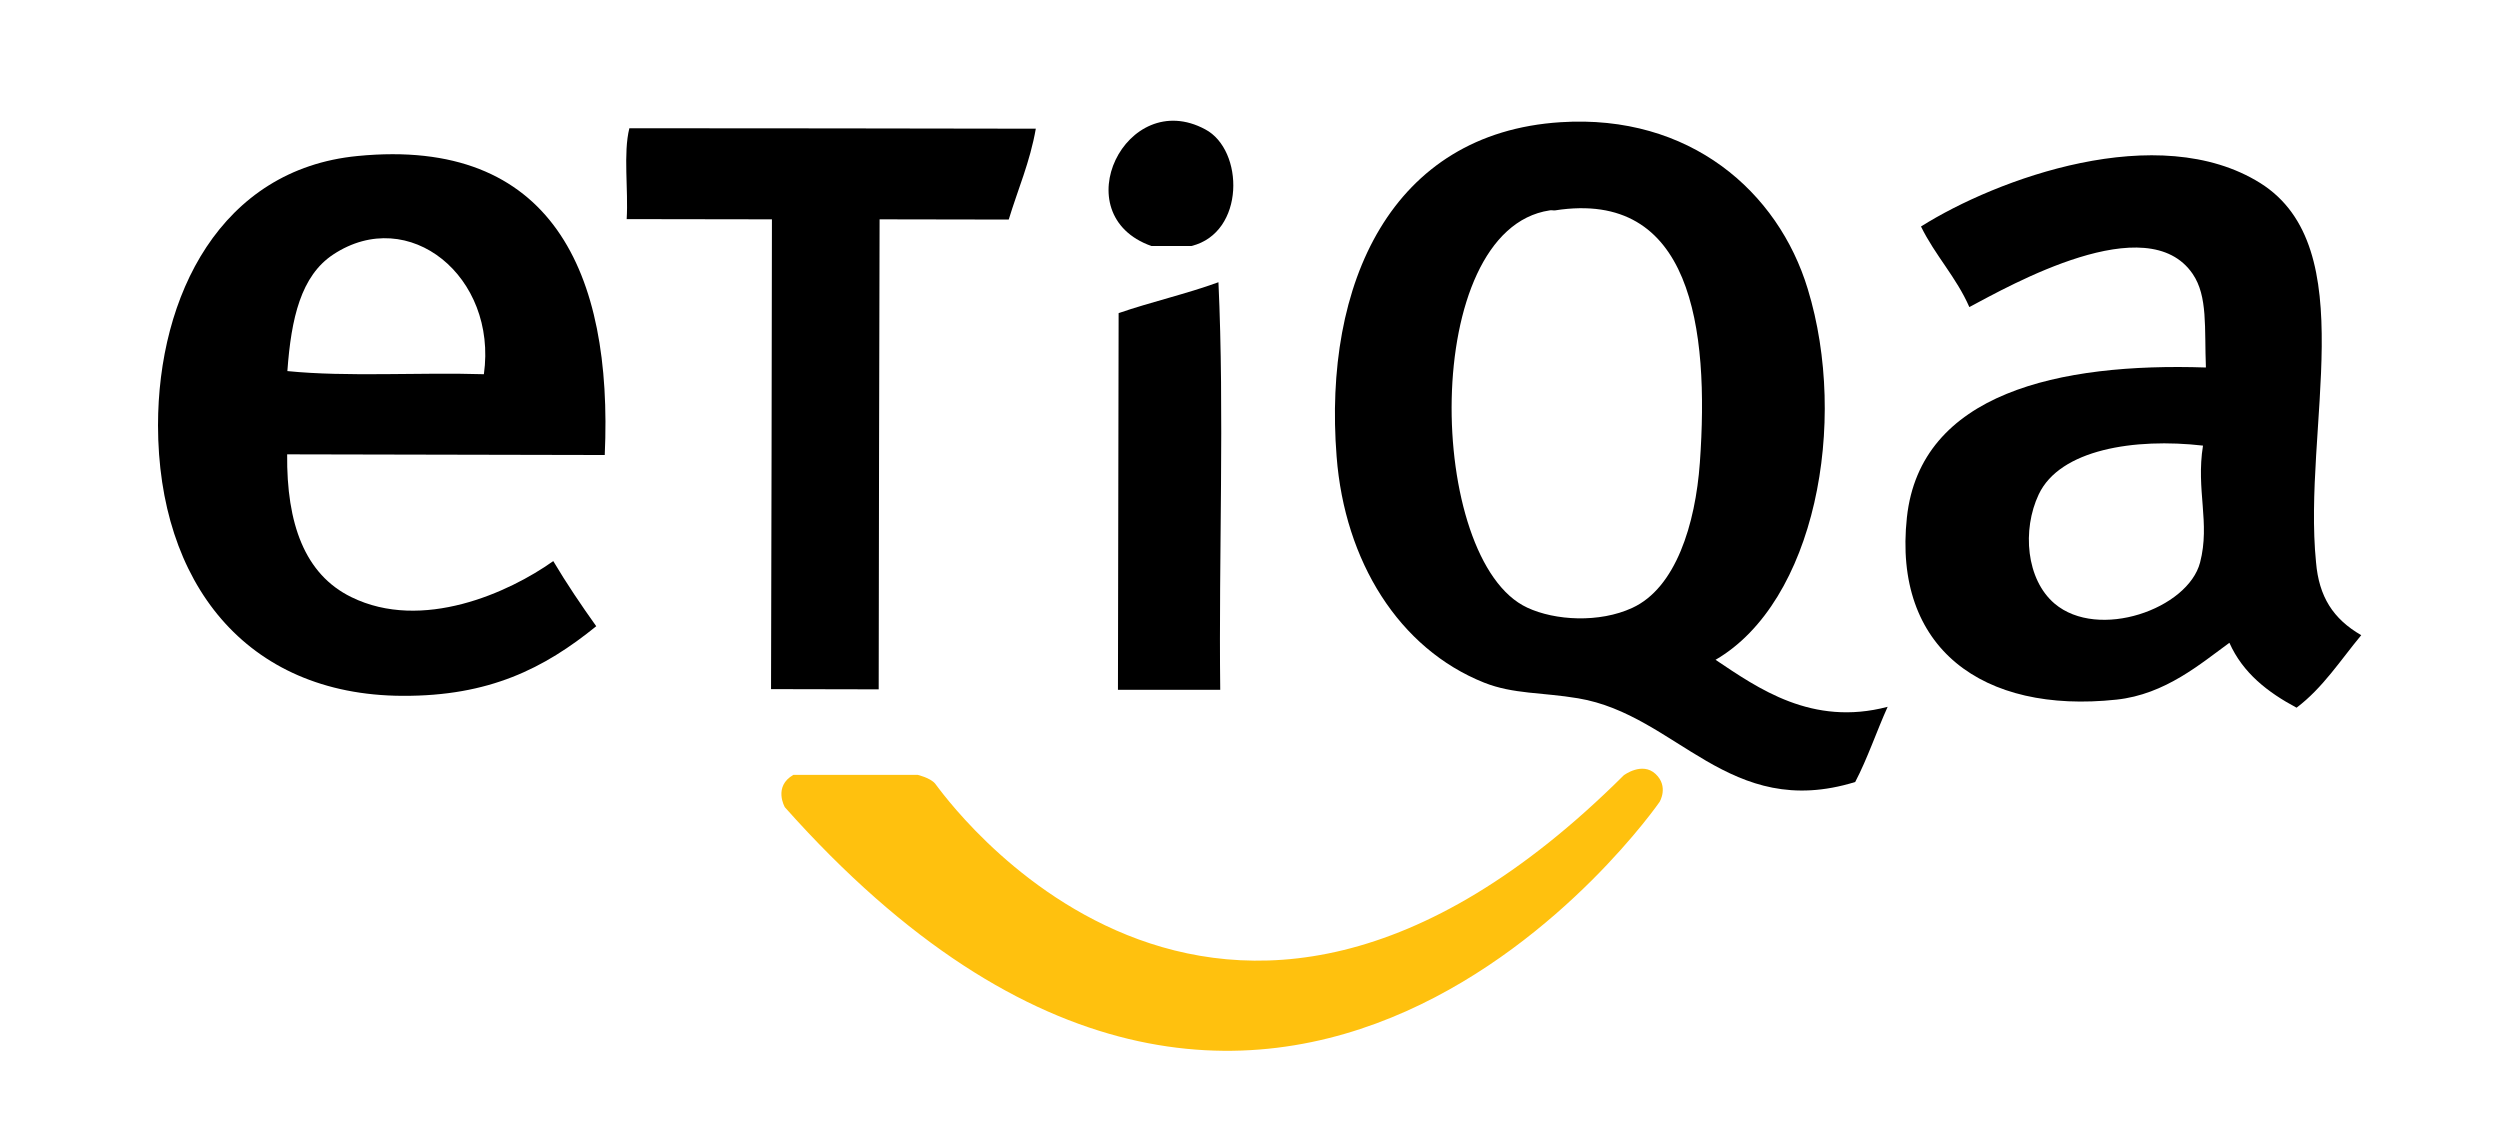 <?xml version="1.0" encoding="utf-8"?>
<!-- Generator: Adobe Illustrator 25.1.0, SVG Export Plug-In . SVG Version: 6.00 Build 0)  -->
<svg version="1.1" id="Layer_1" xmlns="http://www.w3.org/2000/svg" xmlns:xlink="http://www.w3.org/1999/xlink" x="0px" y="0px"
	 viewBox="0 0 1117 506" style="enable-background:new 0 0 1117 506;" xml:space="preserve">
<style type="text/css">
	.st0{fill-rule:evenodd;clip-rule:evenodd;}
	.st1{fill:#FFC10E;}
</style>
<g>
	<g>
		<path class="st0" d="M532.4,109.9c-6,0-12,0-18,0c-39.3-14-11.3-71.2,24.1-52.1C555.9,67,556.4,103.9,532.4,109.9z"/>
		<path class="st0" d="M766.5,294.8c19,12.7,43.1,29.9,76.9,21c-5,11.1-9,23.1-14.5,33.6c-56.5,17.4-79.5-30-123.8-37.4
			c-16-2.7-28.9-1.8-42-7c-38.1-15.2-62.3-54.3-65.9-101c-6.1-77.4,24.5-144.6,100.1-149.4c57.7-3.7,97.2,31,110.4,74.5
			C826,188.9,810.9,269,766.5,294.8z M692.4,94c-58.2,8.7-55.2,156.6-10,177.5c12.4,5.8,32.2,6.9,46.9,0.1
			c19.4-8.9,28.2-37.2,30.2-64.9c4.3-60.4-3.8-122.2-64.7-112.7C694,94.1,693.1,93.8,692.4,94z"/>
		<path class="st0" d="M462.8,57.5c-2.6,14.9-8,27.1-12.1,40.6c-19.3,0-38.5-0.1-57.7-0.1c-0.2,70-0.3,140-0.4,210
			c-16,0-32.1-0.1-48.1-0.1c0.2-69.9,0.3-140,0.4-209.9c-21.6,0-43.3-0.1-64.9-0.1c0.8-13.2-1.6-29.4,1.2-40.6
			C341.8,57.3,402.3,57.4,462.8,57.5z"/>
		<path class="st0" d="M1055,283.8c-9.3,11.2-17.2,23.6-28.9,32.4c-12.9-6.9-24-15.5-30-29c-12.6,9.1-28.6,23.1-50.5,25.4
			c-59.8,6.4-99.9-23-93.6-81.4c6-55.6,68-69.2,133.6-67c-0.7-17.7,0.9-31.8-5.9-41.8c-20.3-29.8-81.5,5.1-99.8,14.8
			c-5.8-13.3-15.3-23.1-21.6-36c33.8-21.3,106-47.9,151.6-19.4c46,28.9,18.9,109.4,24.9,169.4C1036.1,266.6,1042.4,276.5,1055,283.8
			z M910.9,220.9c-7.5,15.9-5.6,38,7.1,48.8c19.5,16.5,59.6,2.4,65-18.4c4.6-17.7-1.9-32.3,1.3-52.2
			C953.7,195.6,920.4,200.8,910.9,220.9z"/>
		<path class="st0" d="M270.2,203.3c-47.3-0.1-94.6-0.2-141.9-0.3c-0.3,30.9,7.8,53.6,28.7,63.8c31.6,15.5,70.4-2,90.2-16.1
			c6,10.1,12.5,19.7,19.2,29.1c-23.3,18.9-47.9,31.3-86.6,31.1C109.6,310.6,70.7,260,70.6,190.1c0-58,28-114.5,89.2-120.4
			C246.4,61.2,273.9,121.6,270.2,203.3z M148.9,113.7c-14.4,9.5-18.8,28.4-20.5,52.1c26.8,2.7,58.9,0.5,87.8,1.4
			C222.3,123.6,182.7,91.4,148.9,113.7z"/>
		<path class="st0" d="M544.4,126.1c2.7,58.4,0.1,121.8,0.8,182.1c-15.2,0-30.5,0-45.7,0c0.1-56.1,0.2-112.2,0.3-168.3
			C514.3,134.9,530.2,131.3,544.4,126.1z"/>
	</g>
	<path class="st1" d="M354.5,346.2H410c0,0,5.6,1.3,7.8,3.9c2.2,2.5,124.1,179.2,307.7-3.7c0,0,8.2-6.2,14.2-0.6
		c6,5.6,1.8,12.5,1.8,12.5s-171.7,248.6-390.8,2.4C350.6,360.6,345.4,351.4,354.5,346.2z"/>
</g>
</svg>
